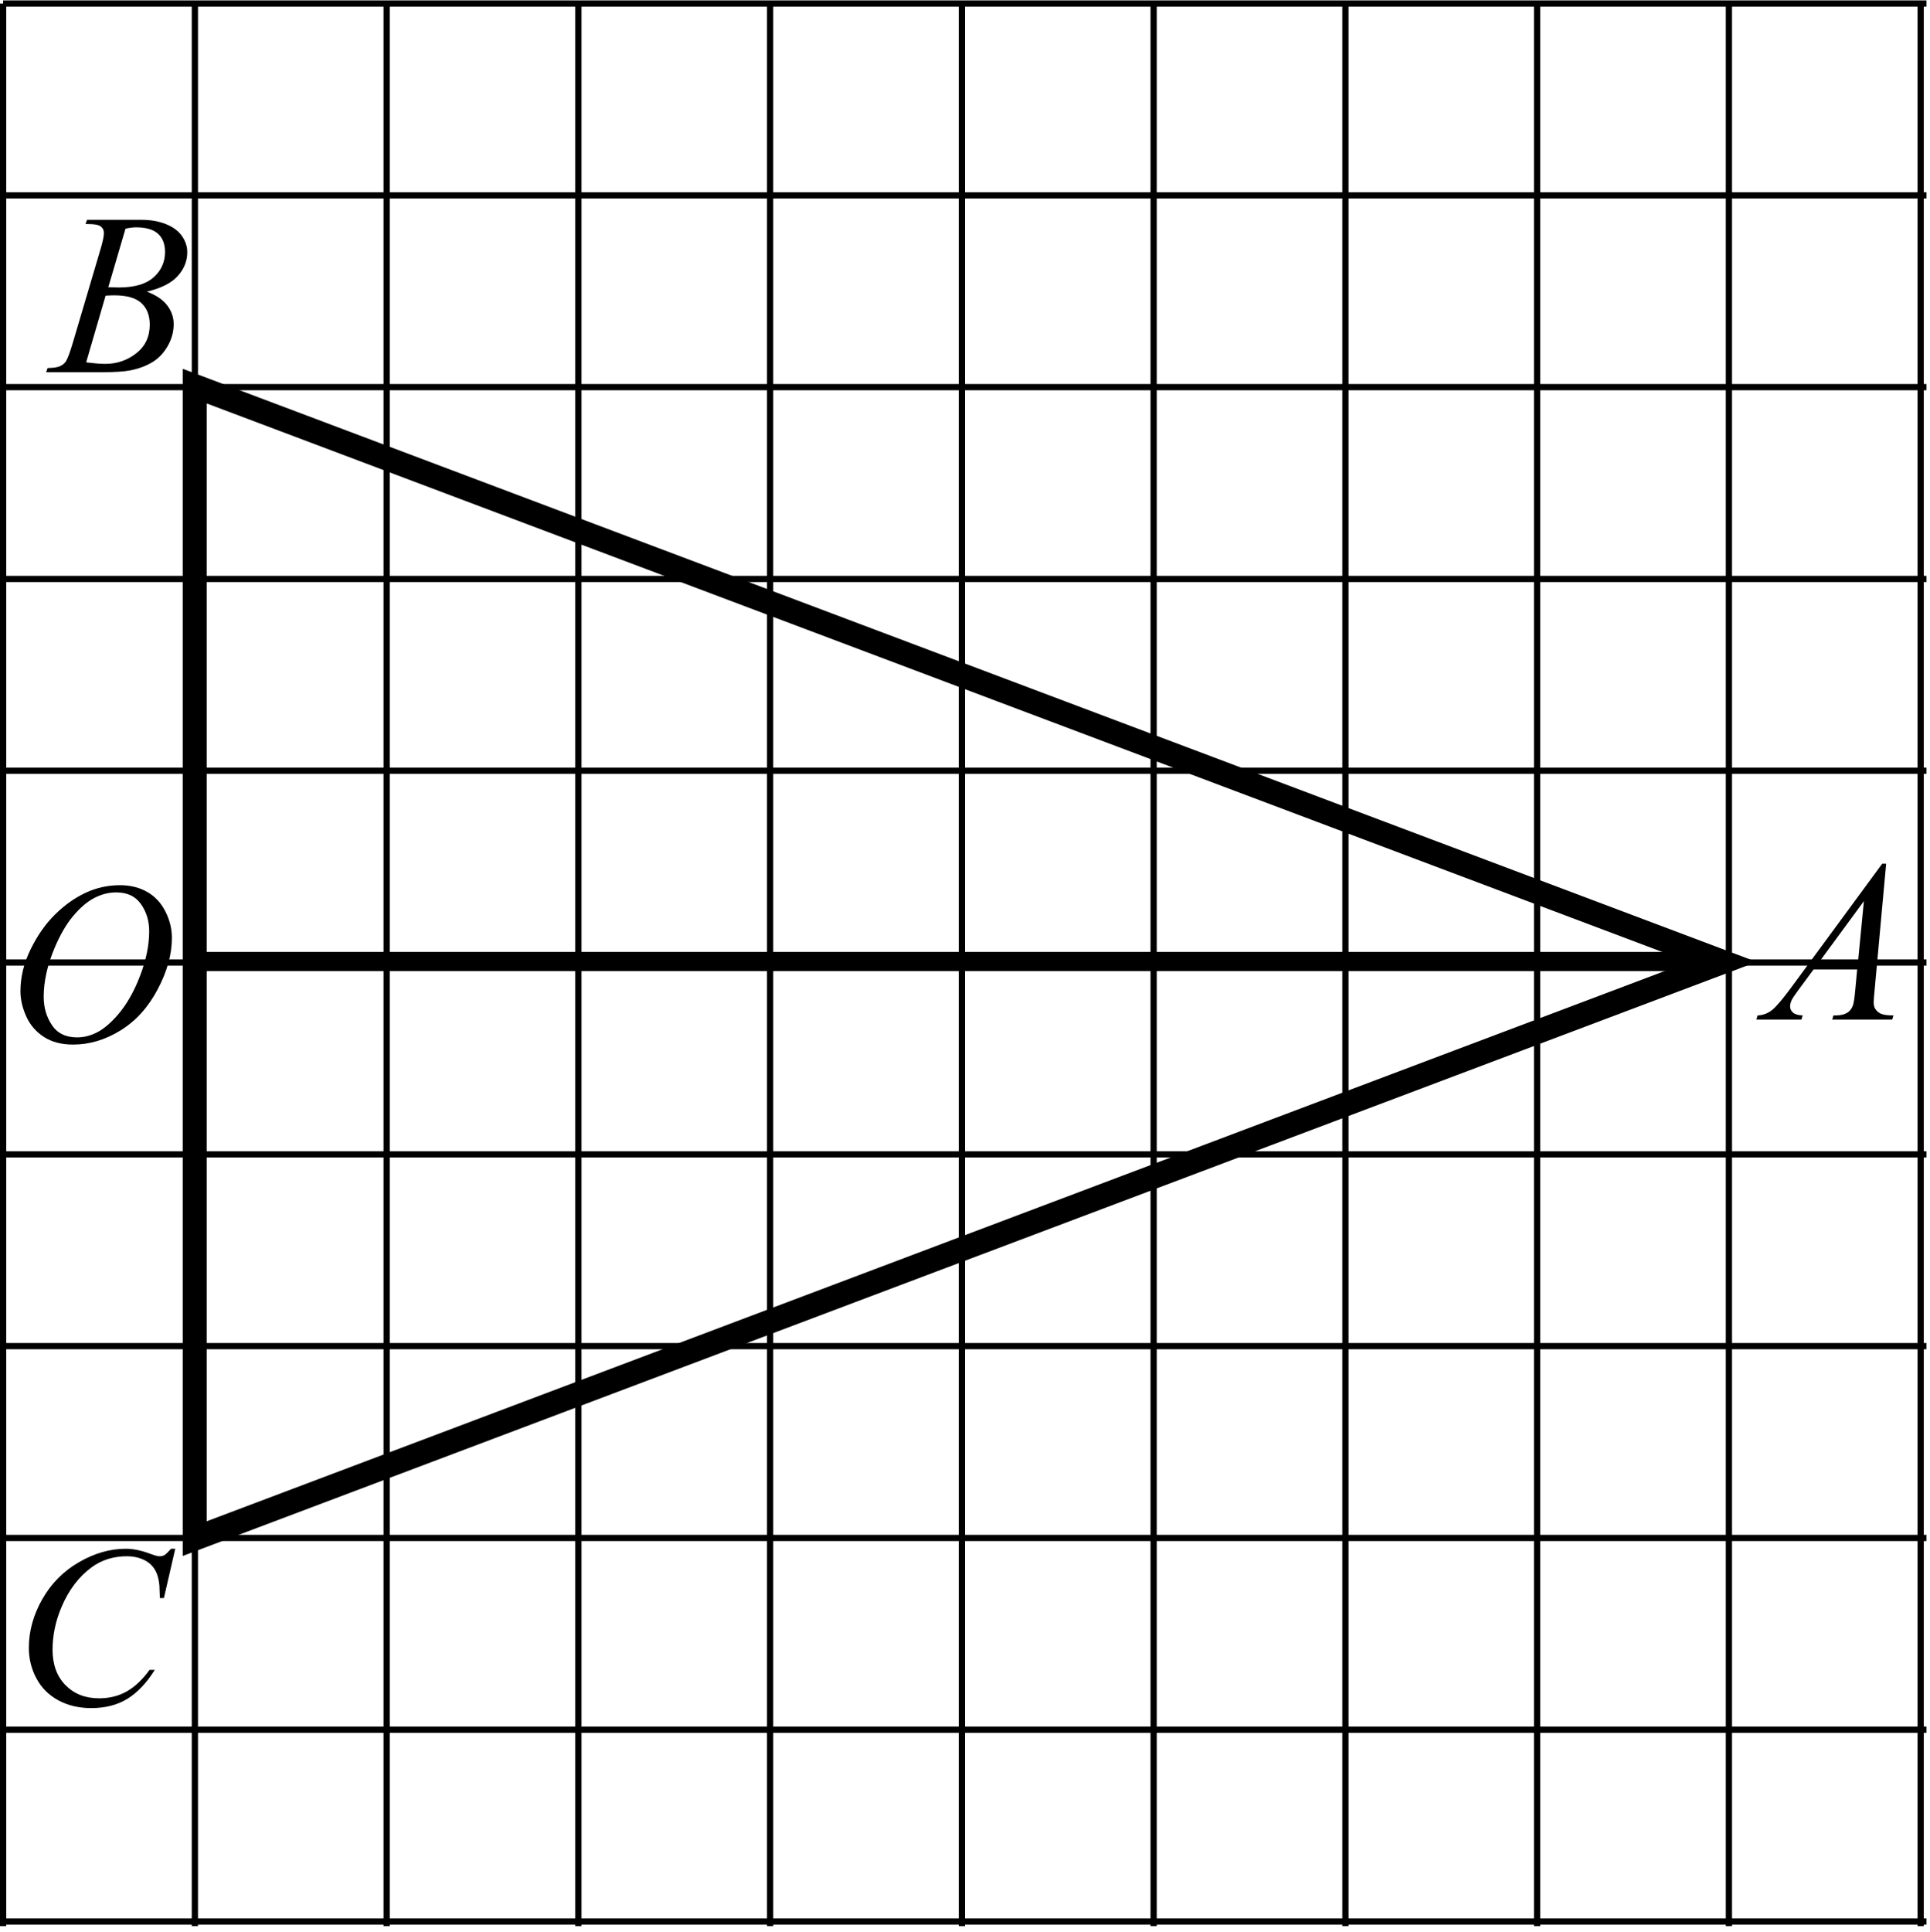 <?xml version="1.0" encoding="UTF-8" standalone="no"?>
<svg
   xmlns:dc="http://purl.org/dc/elements/1.1/"
   xmlns:cc="http://creativecommons.org/ns#"
   xmlns:rdf="http://www.w3.org/1999/02/22-rdf-syntax-ns#"
   xmlns:svg="http://www.w3.org/2000/svg"
   xmlns="http://www.w3.org/2000/svg"
   viewBox="0 0 107.333 107.413"
   height="107.413"
   width="107.333"
   xml:space="preserve"
   id="svg2"
   version="1.1"><defs
     id="defs6" /><g
     transform="matrix(1.333,0,0,-1.333,0,107.413)"
     id="g10"><g
       transform="scale(0.1)"
       id="g12"><path
         id="path14"
         style="fill:#000000;fill-opacity:1;fill-rule:nonzero;stroke:none"
         d="m 786.91,445.551 -4.828,-52.875 c -0.25,-2.469 -0.375,-4.094 -0.375,-4.875 0,-1.25 0.234,-2.203 0.703,-2.86 0.594,-0.906 1.399,-1.578 2.414,-2.015 1.016,-0.438 2.727,-0.656 5.133,-0.656 l -0.516,-1.735 H 764.41 l 0.516,1.735 h 1.078 c 2.031,0 3.687,0.437 4.969,1.312 0.906,0.594 1.609,1.578 2.109,2.953 0.344,0.969 0.672,3.25 0.984,6.844 l 0.75,8.062 h -18.187 l -6.469,-8.765 c -1.469,-1.969 -2.39,-3.383 -2.765,-4.242 -0.375,-0.86 -0.563,-1.664 -0.563,-2.414 0,-1 0.406,-1.86 1.219,-2.579 0.812,-0.718 2.156,-1.109 4.031,-1.171 l -0.516,-1.735 H 732.77 l 0.515,1.735 c 2.313,0.093 4.352,0.867 6.117,2.32 1.766,1.453 4.399,4.555 7.899,9.305 l 37.969,51.656 z m -9.281,-15.61 -18.422,-25.078 h 15.984 z" /><path
         id="path16"
         style="fill:none;stroke:#000000;stroke-width:2.6;stroke-linecap:butt;stroke-linejoin:miter;stroke-miterlimit:10;stroke-dasharray:none;stroke-opacity:1"
         d="M 1.301,804.32 V 2.402 M 81.301,804.32 V 2.402 M 161.301,804.32 V 2.402 m 80,803.036 V 2.402 m 80,801.918 V 2.402 m 80,801.918 V 2.402 m 80,801.918 V 2.402 m 80,801.918 V 2.402 m 80,801.918 V 2.402 m 80,801.918 V 2.402 m 80,801.918 V 2.402 M 1.301,804.32 H 803.723 M 1.301,724.32 H 803.723 M 1.301,644.32 H 803.723 M 1.301,564.32 H 803.723 M 1.301,484.32 H 803.723 M 1.301,404.32 H 803.723 M 1.301,324.32 H 803.723 M 1.301,244.32 H 803.723 M 1.301,164.32 H 803.723 M 1.301,84.32 H 803.723 M 1.301,4.32 H 803.723" /><path
         id="path18"
         style="fill:none;stroke:#000000;stroke-width:10;stroke-linecap:butt;stroke-linejoin:miter;stroke-miterlimit:10;stroke-dasharray:none;stroke-opacity:1"
         d="M 81.231,164.035 V 644.75 L 718.73,404.57 Z" /><path
         id="path20"
         style="fill:#000000;fill-opacity:1;fill-rule:nonzero;stroke:none"
         d="m 35.66,712.379 0.656,1.734 h 22.688 c 3.812,0 7.211,-0.593 10.195,-1.781 2.984,-1.187 5.219,-2.844 6.703,-4.969 1.484,-2.125 2.227,-4.375 2.227,-6.75 0,-3.656 -1.32,-6.961 -3.961,-9.914 -2.641,-2.953 -6.945,-5.133 -12.914,-6.539 3.844,-1.437 6.672,-3.344 8.484,-5.719 1.812,-2.375 2.719,-4.984 2.719,-7.828 0,-3.156 -0.812,-6.172 -2.438,-9.047 -1.625,-2.875 -3.711,-5.109 -6.258,-6.703 -2.547,-1.593 -5.617,-2.765 -9.211,-3.515 -2.562,-0.532 -6.562,-0.797 -12,-0.797 H 19.254 l 0.609,1.734 c 2.438,0.063 4.094,0.297 4.969,0.703 1.25,0.532 2.141,1.235 2.672,2.11 0.75,1.187 1.75,3.906 3,8.156 l 11.391,38.484 c 0.969,3.25 1.453,5.532 1.453,6.844 0,1.156 -0.43,2.07 -1.289,2.742 -0.859,0.672 -2.492,1.008 -4.898,1.008 -0.531,0 -1.031,0.016 -1.5,0.047 z m 9.516,-26.391 c 2.031,-0.062 3.5,-0.093 4.406,-0.093 6.5,0 11.336,1.414 14.508,4.242 3.172,2.828 4.758,6.367 4.758,10.617 0,3.219 -0.969,5.726 -2.906,7.523 -1.938,1.797 -5.031,2.696 -9.281,2.696 -1.125,0 -2.562,-0.188 -4.312,-0.563 z m -9.234,-31.312 c 3.375,-0.438 6.016,-0.656 7.922,-0.656 4.875,0 9.195,1.468 12.961,4.406 3.766,2.937 5.649,6.922 5.649,11.953 0,3.844 -1.164,6.844 -3.492,9 -2.328,2.156 -6.086,3.234 -11.274,3.234 -1,0 -2.219,-0.047 -3.656,-0.14 l -8.109,-27.797" /><path
         id="path22"
         style="fill:#000000;fill-opacity:1;fill-rule:nonzero;stroke:none"
         d="m 73.113,159.813 -4.734,-20.579 h -1.688 l -0.188,5.157 c -0.156,1.875 -0.516,3.547 -1.078,5.015 -0.562,1.469 -1.406,2.742 -2.531,3.821 -1.125,1.078 -2.547,1.921 -4.266,2.531 -1.719,0.609 -3.625,0.914 -5.719,0.914 -5.594,0 -10.484,-1.531 -14.672,-4.594 -5.344,-3.906 -9.531,-9.422 -12.562,-16.547 -2.5,-5.875 -3.75,-11.828 -3.75,-17.859 0,-6.156 1.797,-11.07 5.391,-14.742 3.594,-3.672 8.266,-5.508 14.016,-5.508 4.344,0 8.211,0.969 11.602,2.906 3.391,1.938 6.539,4.922 9.445,8.953 h 2.203 c -3.438,-5.468 -7.25,-9.492 -11.438,-12.07 -4.188,-2.578 -9.203,-3.867 -15.047,-3.867 -5.188,0 -9.781,1.086 -13.781,3.258 -4,2.172 -7.047,5.226 -9.141,9.164 -2.094,3.937 -3.141,8.172 -3.141,12.703 0,6.937 1.859,13.687 5.578,20.25 3.719,6.562 8.82,11.719 15.305,15.469 6.484,3.75 13.023,5.625 19.617,5.625 3.094,0 6.562,-0.735 10.406,-2.204 1.688,-0.625 2.906,-0.937 3.656,-0.937 0.75,0 1.406,0.156 1.969,0.469 0.562,0.312 1.5,1.203 2.812,2.672 h 1.734" /><path
         id="path24"
         style="fill:none;stroke:#000000;stroke-width:8;stroke-linecap:butt;stroke-linejoin:miter;stroke-miterlimit:10;stroke-dasharray:none;stroke-opacity:1"
         d="M 717.66,404.75 H 78.086" /><path
         id="path26"
         style="fill:#000000;fill-opacity:1;fill-rule:nonzero;stroke:none"
         d="m 50.102,436.574 c 4.219,0 7.953,-0.914 11.203,-2.742 3.25,-1.828 5.797,-4.531 7.641,-8.109 1.844,-3.578 2.766,-7.289 2.766,-11.133 0,-6.813 -1.976,-13.961 -5.93,-21.445 -3.953,-7.485 -9.117,-13.196 -15.492,-17.133 -6.375,-3.938 -12.969,-5.907 -19.781,-5.907 -4.906,0 -9.008,1.086 -12.305,3.258 -3.297,2.172 -5.734,5.039 -7.312,8.602 -1.578,3.562 -2.367,7.015 -2.367,10.359 0,5.938 1.43,11.805 4.289,17.602 2.859,5.797 6.273,10.64 10.242,14.531 3.969,3.891 8.203,6.883 12.703,8.977 4.5,2.093 9.281,3.14 14.344,3.14 z m -1.594,-3 c -3.125,0 -6.18,-0.773 -9.164,-2.32 -2.984,-1.547 -5.945,-4.078 -8.883,-7.594 -2.938,-3.515 -5.578,-8.117 -7.922,-13.805 -2.875,-7 -4.312,-13.609 -4.312,-19.828 0,-4.437 1.141,-8.367 3.422,-11.789 2.281,-3.422 5.781,-5.133 10.5,-5.133 2.844,0 5.633,0.704 8.367,2.11 2.734,1.406 5.586,3.812 8.555,7.219 3.719,4.281 6.844,9.742 9.375,16.382 2.531,6.641 3.797,12.836 3.797,18.586 0,4.25 -1.141,8.008 -3.422,11.274 -2.281,3.265 -5.719,4.898 -10.312,4.898 v 0" /></g></g></svg>
